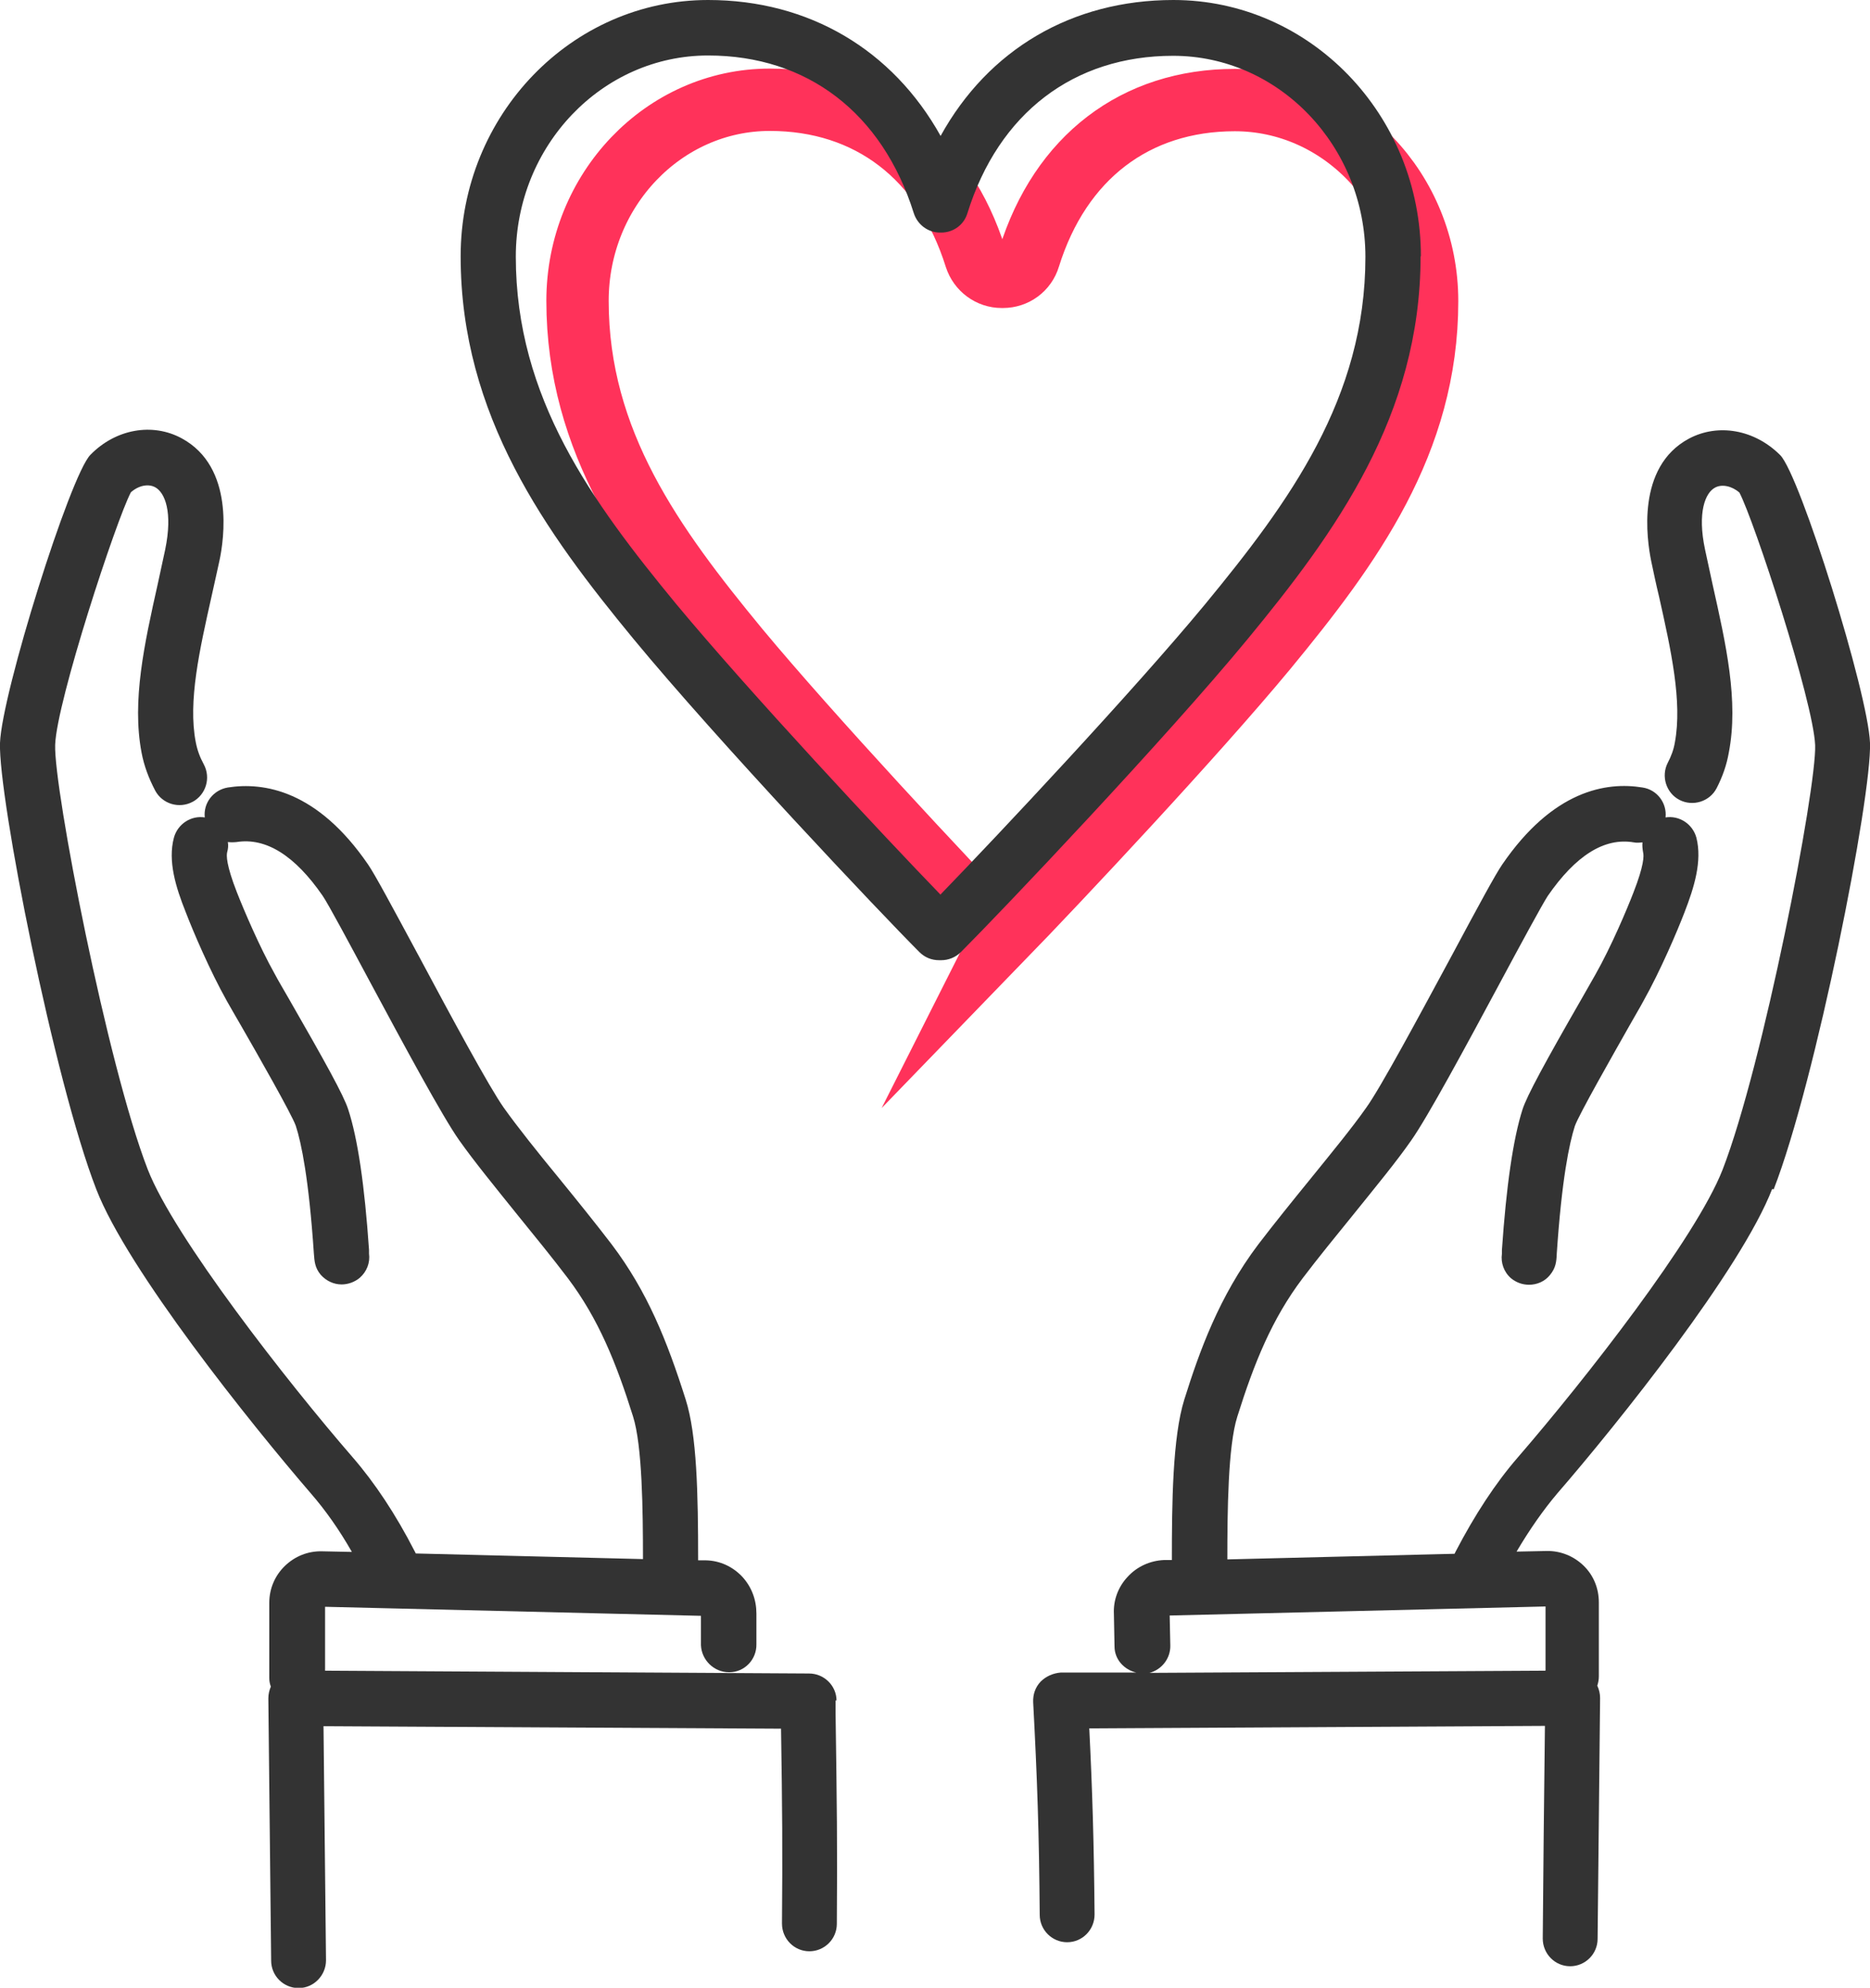 <svg xmlns="http://www.w3.org/2000/svg" id="_&#x30EC;&#x30A4;&#x30E4;&#x30FC;_2" viewBox="0 0 60 63.76"><defs><style>.cls-1{fill:#333;}.cls-2{fill:none;stroke:#ff325a;stroke-miterlimit:10;stroke-width:2px;}</style></defs><g id="design"><path class="cls-2" d="M32.15,30.11c-1.82-1.88-6.11-6.47-8.47-9.31-2.71-3.29-5.15-6.62-5.15-11.15,0-3.56,2.77-6.45,6.17-6.45,3.18,0,5.59,1.84,6.6,5.06.12.37.46.62.84.62h.04c.39,0,.73-.25.84-.62,1-3.21,3.41-5.05,6.6-5.05,3.4,0,6.17,2.9,6.17,6.45,0,4.53-2.44,7.86-5.15,11.15-2.31,2.79-6.63,7.39-8.5,9.32Z"></path><path class="cls-1" d="M45.59,8.22c0-4.54-3.56-8.22-7.94-8.22-3.26,0-5.94,1.59-7.47,4.36-1.54-2.76-4.22-4.36-7.46-4.36-4.38,0-7.94,3.69-7.94,8.22,0,5.11,2.74,8.87,5.55,12.28,2.7,3.27,7.93,8.8,9.17,10.04.17.17.39.26.63.26h.07c.23,0,.46-.09.63-.26,1.33-1.33,6.57-6.85,9.2-10.04,2.81-3.41,5.55-7.17,5.55-12.28ZM30.17,28.69c-1.82-1.88-6.11-6.47-8.47-9.31-2.71-3.29-5.15-6.62-5.15-11.15,0-3.56,2.77-6.45,6.17-6.45,3.18,0,5.59,1.84,6.6,5.06.12.37.46.62.84.62h.04c.39,0,.73-.25.84-.62,1-3.21,3.41-5.05,6.6-5.05,3.4,0,6.17,2.9,6.17,6.45,0,4.53-2.44,7.86-5.15,11.15-2.31,2.79-6.63,7.39-8.5,9.32Z"></path><path class="cls-1" d="M56.91,38.15c1.35-3.47,3.15-12.59,3.09-14.32-.06-1.6-2.24-8.58-2.88-9.23-.82-.82-1.99-1.03-2.93-.53-1.7.91-1.35,3.24-1.21,3.93.08.38.16.76.25,1.13.39,1.74.75,3.38.51,4.68-.04.24-.12.45-.23.66-.22.43-.05.97.38,1.19.43.22.97.05,1.19-.38.19-.37.32-.74.39-1.14.32-1.66-.09-3.47-.52-5.39-.08-.37-.16-.74-.24-1.11-.26-1.21.01-1.84.32-2,.22-.12.54-.05.78.16.47.89,2.37,6.69,2.43,8.1.05,1.38-1.67,10.27-2.97,13.62-.85,2.18-4.4,6.72-6.58,9.24-.71.82-1.37,1.83-1.98,3-.01.03-.03.05-.04.08l-7.29.18c0-1.54.02-3.64.32-4.58.54-1.72,1.11-3.13,2.09-4.43.5-.66,1.08-1.37,1.64-2.06.7-.87,1.37-1.68,1.85-2.37.53-.75,1.76-3.03,2.84-5.04.67-1.25,1.37-2.54,1.54-2.8.89-1.29,1.81-1.88,2.76-1.72.09.02.19.01.28,0-.01.1,0,.21.02.32.03.11.03.42-.31,1.29-.2.52-.71,1.73-1.22,2.63-.1.18-.26.46-.45.79-1.15,2-1.75,3.1-1.89,3.54-.3.94-.52,2.46-.66,4.51v.12c-.04.28.06.58.29.78.17.14.37.21.58.21.25,0,.5-.1.67-.31.19-.23.21-.43.22-.69.16-2.38.4-3.53.58-4.09.13-.37,1.26-2.35,1.74-3.2.19-.34.36-.62.46-.81.55-.98,1.09-2.25,1.32-2.85.31-.8.57-1.64.38-2.39-.12-.44-.55-.72-.99-.65.05-.46-.27-.89-.74-.96-1.16-.19-2.87.09-4.5,2.47-.22.32-.74,1.28-1.64,2.96-1.01,1.87-2.26,4.2-2.73,4.85-.45.64-1.1,1.43-1.78,2.27-.57.7-1.16,1.43-1.68,2.11-1.26,1.67-1.89,3.44-2.37,4.97-.38,1.21-.4,3.35-.4,5.15h-.25c-.45.02-.87.21-1.17.54-.31.33-.46.76-.44,1.18l.02,1.05c0,.42.31.75.7.84h-2.43c-.24.02-.47.12-.64.29-.17.18-.25.41-.24.66.13,2.45.19,4.17.21,6.82,0,.49.4.88.88.88h0c.49,0,.88-.4.88-.89-.02-2.3-.07-3.97-.17-5.97l14.62-.08c-.03,2.27-.05,4.55-.07,6.82,0,.49.39.89.88.89h0c.48,0,.88-.39.88-.88.03-2.57.05-5.15.08-7.72,0-.14-.03-.27-.09-.4.03-.09.05-.19.05-.3v-2.37c0-.45-.17-.87-.49-1.18-.32-.31-.75-.48-1.19-.47l-.96.02c.42-.71.86-1.34,1.31-1.87,1.95-2.25,5.89-7.18,6.89-9.76ZM49.58,53.59l-12.7.07c.39-.1.68-.46.67-.88l-.02-.96,12.06-.29v2.05Z"></path><path class="cls-1" d="M26.84,54.55c0-.48-.4-.87-.88-.87l-15.53-.09v-2.05s12.06.29,12.06.29v.94c.02.48.42.87.9.87,0,0,0,0,.01,0,.49,0,.88-.41.87-.9v-.98c0-.44-.15-.85-.45-1.18-.31-.33-.72-.52-1.17-.53h-.25c0-2.16-.04-4.03-.4-5.16-.6-1.89-1.23-3.46-2.37-4.97-.52-.68-1.11-1.41-1.68-2.11-.69-.84-1.33-1.64-1.78-2.27-.47-.66-1.72-2.98-2.72-4.85-.9-1.67-1.42-2.64-1.64-2.96-1.63-2.38-3.35-2.65-4.5-2.47-.47.08-.79.5-.74.96-.44-.07-.87.21-.99.65-.2.75.06,1.59.38,2.39.23.6.77,1.87,1.32,2.85.1.18.27.47.46.8.49.85,1.62,2.83,1.75,3.2.18.55.42,1.71.58,4.09.02.26.03.46.22.69.18.2.42.31.67.31.2,0,.41-.07.58-.21.23-.2.34-.49.3-.78v-.12c-.14-2.05-.36-3.57-.67-4.51-.14-.44-.75-1.54-1.9-3.54-.19-.33-.35-.6-.45-.79-.5-.89-1-2.07-1.22-2.63-.34-.87-.34-1.18-.31-1.29.03-.11.04-.21.02-.32.09.01.18.01.28,0,.94-.15,1.87.43,2.76,1.72.18.26.87,1.55,1.54,2.8,1.08,2.01,2.31,4.29,2.84,5.04.48.68,1.15,1.5,1.85,2.37.56.69,1.14,1.4,1.64,2.06.98,1.3,1.55,2.71,2.09,4.43.3.94.32,3.04.32,4.58l-7.29-.18s-.02-.05-.04-.08c-.6-1.17-1.27-2.18-1.98-3-2.1-2.42-5.74-7.08-6.58-9.24-1.3-3.35-3.02-12.23-2.97-13.62.05-1.4,1.96-7.21,2.43-8.1.25-.22.56-.28.78-.16.31.17.57.79.32,2-.08.38-.16.75-.24,1.11-.43,1.92-.83,3.74-.52,5.39.08.43.23.83.44,1.23.23.43.77.59,1.2.36.43-.23.59-.77.36-1.2-.13-.24-.21-.46-.26-.72-.25-1.3.12-2.94.51-4.68.08-.37.17-.75.25-1.13.15-.69.49-3.01-1.21-3.93-.94-.51-2.12-.3-2.93.53C2.25,15.25.06,22.23,0,23.83c-.06,1.73,1.74,10.85,3.09,14.32,1,2.58,4.95,7.51,6.89,9.76.46.53.9,1.15,1.31,1.87l-.96-.02c-.45-.01-.87.16-1.19.47-.32.31-.5.73-.5,1.18v2.42c0,.1.02.19.05.27-.05.12-.08.24-.08.38.03,2.8.06,5.61.09,8.41,0,.49.4.88.88.88h0c.49,0,.88-.41.88-.89-.03-2.5-.05-5.01-.08-7.51l14.68.08c.04,2.52.05,3.9.03,6.25,0,.49.39.89.88.89h0c.48,0,.88-.39.88-.88.02-2.51,0-3.92-.04-6.73v-.44Z"></path></g></svg>